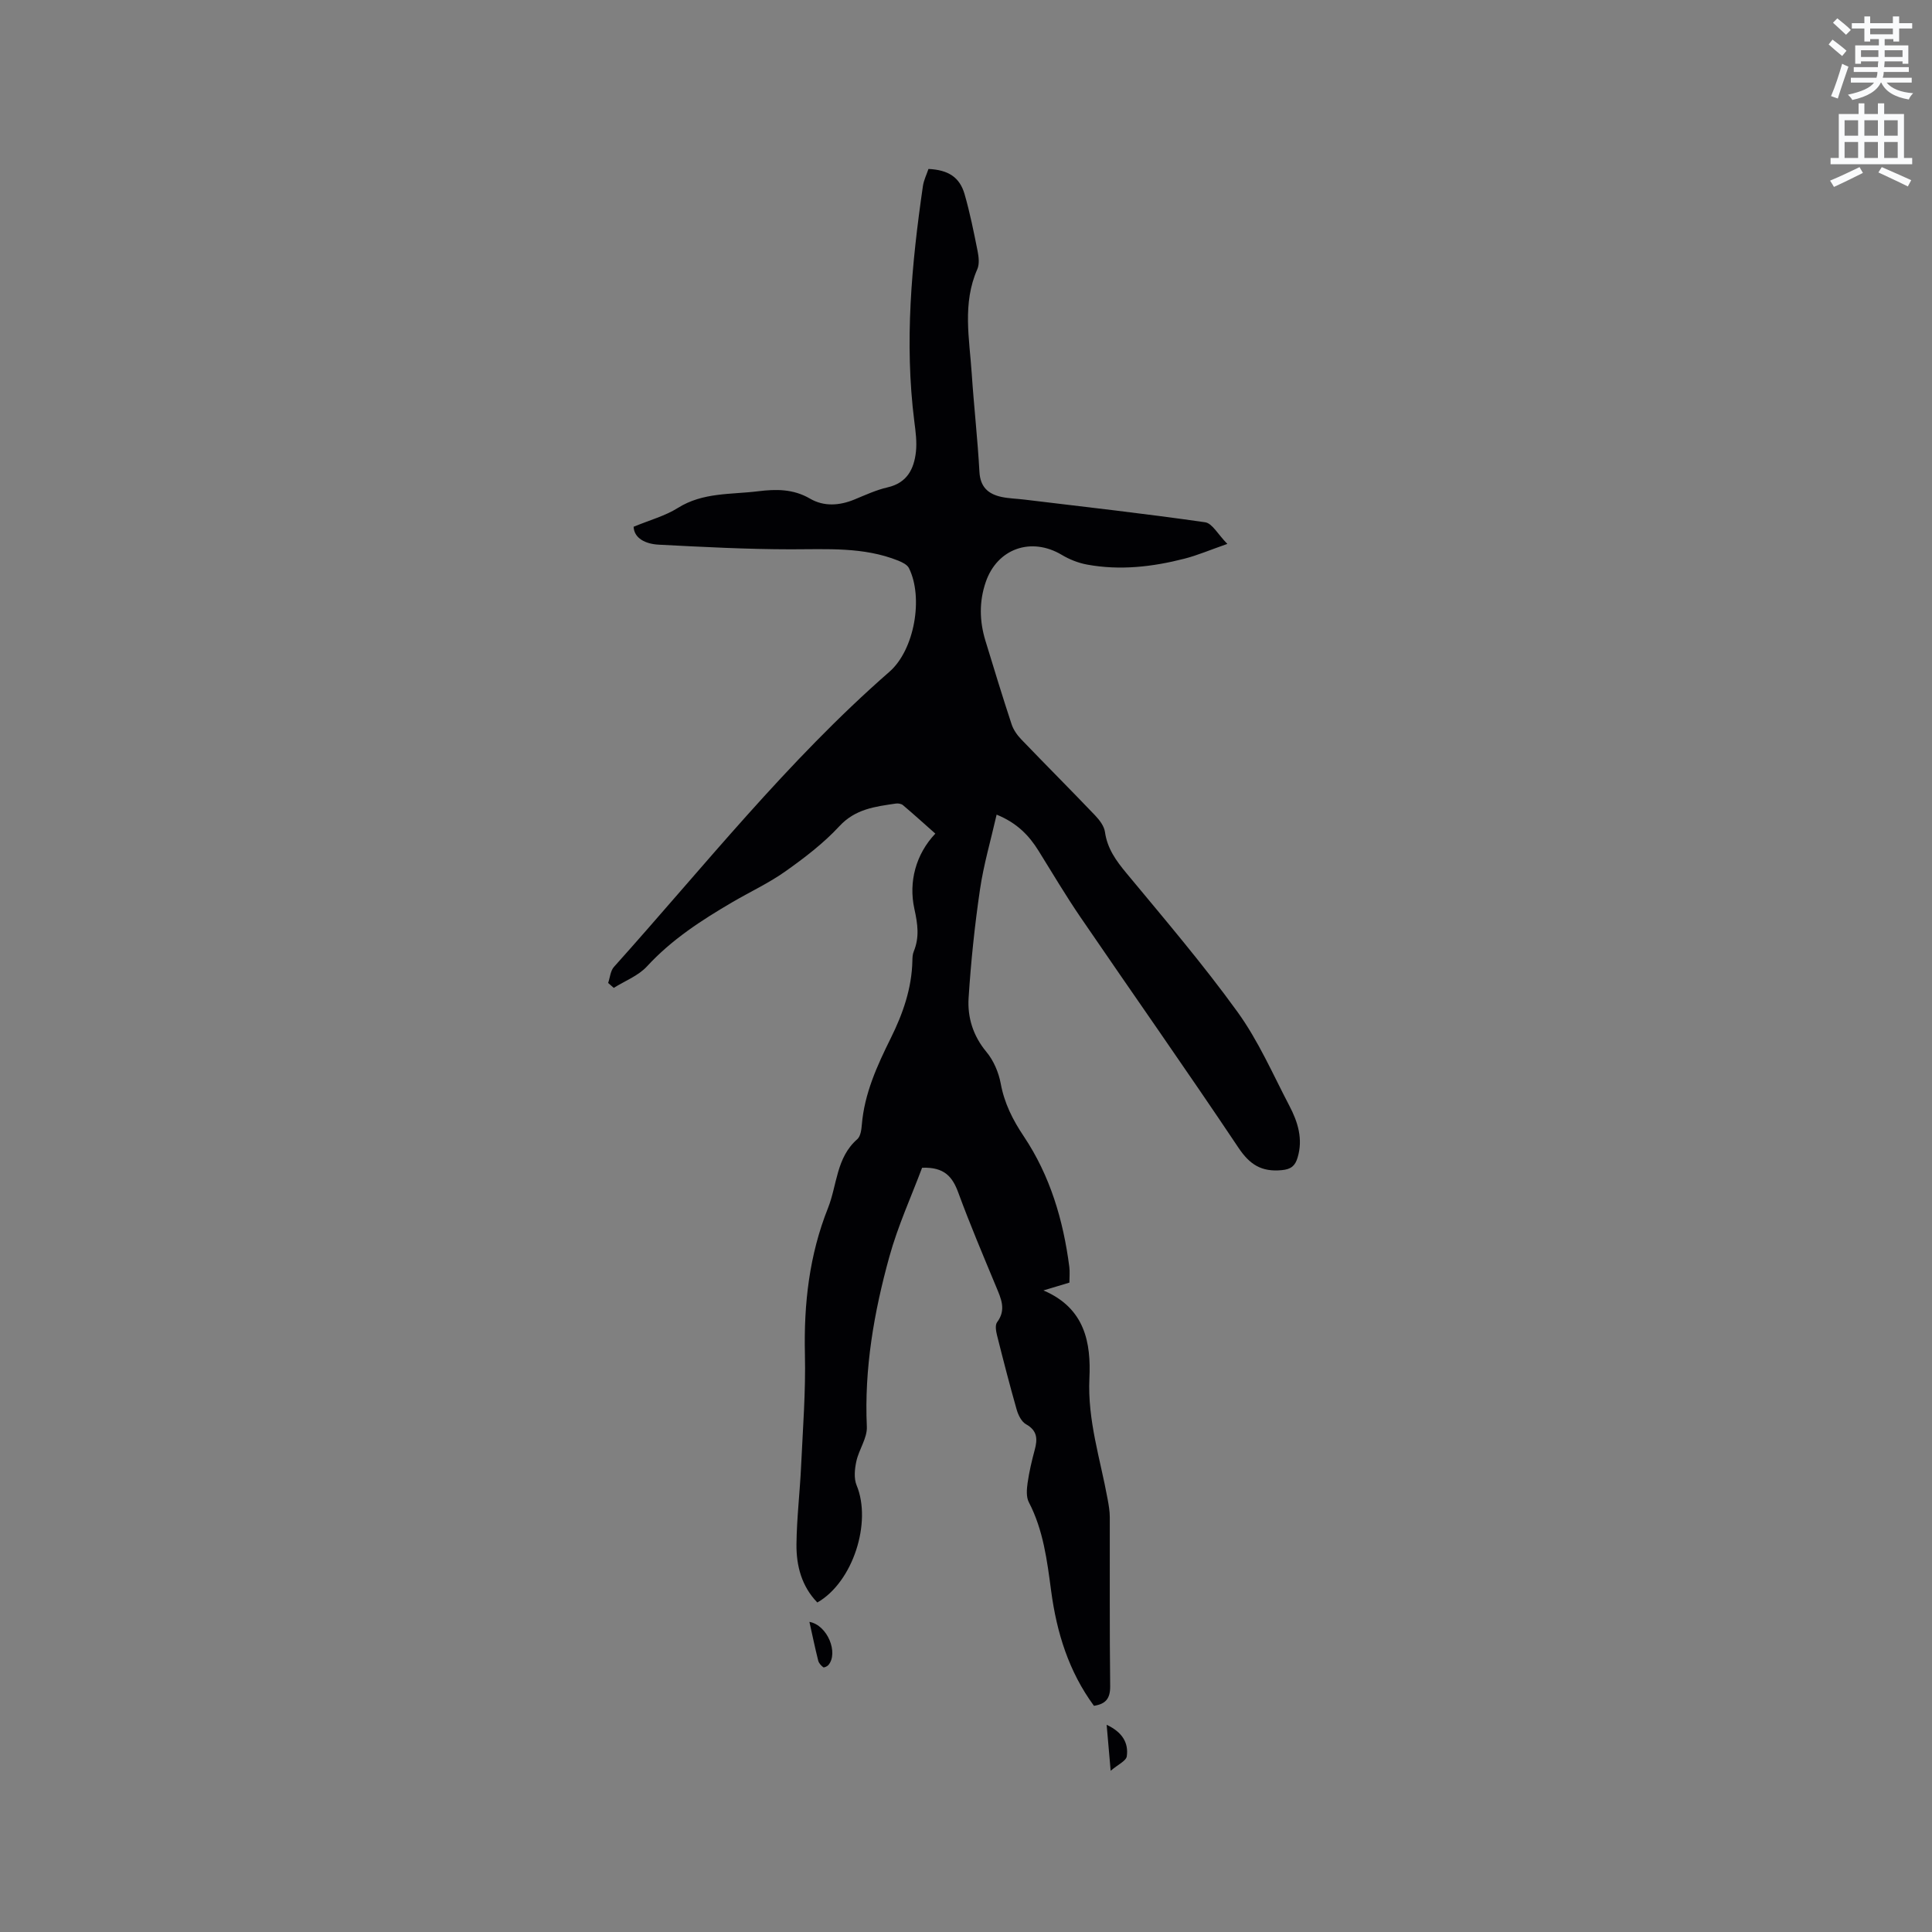 <svg enable-background="new 0 0 400 400" viewBox="0 0 400 400" xmlns="http://www.w3.org/2000/svg"><rect x="0" y="0" width="400" height="400" fill="#808080" stroke="none"/><path d="m378.6 9.2.8-1c.9.7 1.9 1.4 2.9 2.3l-.9 1.1c-1.1-.9-2-1.7-2.8-2.4zm.5 10.7c.9-2.1 1.6-4.3 2.3-6.7.4.2.8.4 1.3.6-.7 2.1-1.5 4.3-2.2 6.6zm.4-15.2.9-.9c1 .8 2 1.6 2.8 2.4l-1 1c-1-.9-1.9-1.8-2.7-2.5zm12.5-1.3h1.2v1.4h2.7v1.1h-2.7v2.7h-1.2v-.5h-1.8v1.3h4.9v3.8h-1.2v-.5h-3.7c0 .4-.1.9-.1 1.2h5.1v1h-5.2c0 .5-.1.9-.2 1.2h6v1h-5.2c1.1 1.3 2.9 2 5.5 2.2-.4.4-.7.8-.9 1.3-2.9-.5-4.8-1.6-5.7-3.5h-.1c-.8 1.7-2.7 2.9-5.9 3.6-.2-.4-.6-.8-.9-1.1 2.8-.6 4.6-1.4 5.4-2.5h-4.8v-1h5.3c.1-.3.2-.7.2-1.2h-4.9v-1h5c0-.4 0-.8.1-1.2h-3.6v.5h-1.2v-3.8h4.9v-1.3h-1.8v.5h-1.2v-2.7h-2.6v-1.1h2.6v-1.4h1.2v1.4h4.7v-1.4zm-6.7 8.4h3.6c0-.4 0-.9 0-1.4h-3.6zm1.9-4.7h4.7v-1.2h-4.7zm6.7 3.3h-3.7v1.4h3.7z" fill="#fafbfc"/><path d="m384.7 21.4h1.3v2.2h2.8v-2.2h1.3v2.2h4.1v9.1h1.7v1.3h-16.9v-1.3h1.7v-9.1h4.1v-2.2zm.3 13.2.7 1.2c-1.8.9-3.8 1.9-6 2.9-.2-.4-.5-.8-.8-1.3 2.4-1 4.4-2 6.1-2.8zm-3.1-6.5h2.8v-3.2h-2.8zm0 4.6h2.8v-3.3h-2.8zm4.1-4.6h2.8v-3.2h-2.8zm0 4.6h2.8v-3.3h-2.8zm3.6 1.9c2.1.9 4.1 1.8 6.1 2.7l-.7 1.3c-2.2-1.1-4.2-2-6.1-2.9zm3.3-9.7h-2.8v3.2h2.8zm-2.8 7.8h2.8v-3.3h-2.8z" fill="#fafbfc"/><g fill="#010104"><path d="m226.49 353.17c-5.21-7.08-7.71-15.15-8.86-23.77-.84-6.29-1.61-12.6-4.62-18.38-.57-1.09-.44-2.68-.26-3.98.33-2.3.86-4.58 1.47-6.83.61-2.24.59-4.01-1.8-5.34-.93-.52-1.61-1.9-1.93-3.03-1.45-5.09-2.77-10.22-4.06-15.35-.22-.88-.44-2.15.01-2.74 1.95-2.61.8-4.92-.22-7.39-2.68-6.45-5.41-12.89-7.82-19.45-1.19-3.23-2.84-5.32-7.49-5.14-2.19 5.85-5.01 12.01-6.79 18.46-3.17 11.46-5.2 23.12-4.65 35.15.11 2.34-1.64 4.72-2.17 7.16-.35 1.59-.54 3.54.05 4.97 3.19 7.67-.74 20.05-8.13 24.27-3.26-3.36-4.37-7.62-4.32-12.09.06-5.39.71-10.77.96-16.16.36-7.72.97-15.46.79-23.18-.24-10.42.9-20.51 4.77-30.22 1.91-4.79 1.7-10.46 6.07-14.27.67-.59.86-1.94.94-2.97.53-6.48 3.17-12.25 5.99-17.94 2.52-5.08 4.36-10.33 4.48-16.07.01-.63.04-1.31.28-1.88 1.2-2.96.84-5.6.13-8.84-1.22-5.57.29-11.29 4.34-15.57-2.19-1.94-4.41-3.95-6.7-5.89-.35-.3-1.01-.4-1.49-.33-4.26.63-8.37 1.1-11.69 4.7-3.27 3.53-7.2 6.53-11.15 9.33-3.44 2.44-7.33 4.24-10.98 6.38-6.41 3.75-12.59 7.75-17.7 13.31-1.79 1.94-4.55 2.99-6.87 4.44-.39-.34-.77-.68-1.16-1.02.39-1.12.47-2.52 1.21-3.33 18.6-20.74 35.93-42.68 57.03-61.1 5.19-4.53 7.07-15.37 4.03-21.47-.36-.71-1.4-1.21-2.22-1.54-7.2-2.88-14.73-2.33-22.26-2.34-9.1-.01-18.2-.49-27.29-.96-2.76-.14-5.12-1.31-5.23-3.71 3.39-1.4 6.53-2.24 9.17-3.9 5.19-3.26 10.99-2.75 16.61-3.45 3.7-.46 7.28-.5 10.75 1.53 2.87 1.67 6.09 1.46 9.21.17 2.25-.93 4.5-1.97 6.85-2.51 4.02-.92 5.46-3.78 5.86-7.33.23-2.07-.06-4.22-.33-6.32-2.07-16.34-.57-32.55 1.78-48.73.18-1.23.77-2.39 1.15-3.54 4.1.2 6.46 1.69 7.48 5.23 1.11 3.86 1.9 7.81 2.69 11.76.24 1.22.41 2.7-.06 3.77-3.13 7.1-1.63 14.4-1.15 21.65.45 6.77 1.22 13.52 1.59 20.29.17 3.15 1.81 4.6 4.55 5.2 1.54.33 3.15.36 4.72.55 12.5 1.51 25.01 2.91 37.46 4.7 1.47.21 2.65 2.51 4.6 4.48-3.59 1.25-6.19 2.37-8.89 3.06-6.62 1.7-13.36 2.47-20.15 1.22-1.81-.33-3.65-1.06-5.24-2.01-6.34-3.78-13.37-1.3-15.74 5.62-1.4 4.07-1.3 8.13-.06 12.18 1.76 5.77 3.52 11.54 5.41 17.27.38 1.15 1.16 2.26 2.01 3.14 5.07 5.28 10.24 10.45 15.29 15.74.9.95 1.86 2.2 2.03 3.42.48 3.43 2.29 5.93 4.44 8.52 7.83 9.45 15.83 18.81 23.01 28.75 4.31 5.96 7.31 12.88 10.74 19.44 1.74 3.32 2.86 6.86 1.69 10.71-.5 1.67-1.31 2.42-3.3 2.6-4.17.39-6.6-1.14-8.95-4.66-10.72-16.03-21.83-31.8-32.71-47.73-3.04-4.46-5.8-9.11-8.65-13.7-1.99-3.22-4.5-5.81-8.7-7.52-1.21 5.33-2.7 10.38-3.45 15.54-1.09 7.42-1.87 14.9-2.35 22.39-.26 4.04.91 7.86 3.69 11.2 1.49 1.79 2.53 4.24 2.96 6.55.75 4.08 2.49 7.52 4.77 10.92 5.46 8.16 8.18 17.36 9.43 27.03.13 1.03.02 2.1.02 3.26-1.56.47-3.05.92-5.38 1.62 8.66 3.68 9.86 10.92 9.52 18.19-.41 8.69 2.26 16.72 3.77 25.01.23 1.24.45 2.51.45 3.76.03 11.67-.06 23.33.08 34.99.02 2.55-.93 3.68-3.36 4.05z"/><path d="m167.58 335.79c3.77.68 6.05 6.45 3.93 8.94-.24.28-.91.58-1.06.46-.45-.34-.92-.85-1.05-1.38-.64-2.54-1.17-5.1-1.82-8.02z"/><path d="m229.12 357.1c3.25 1.52 4.56 3.74 4.17 6.52-.14.97-1.85 1.72-3.34 3-.32-3.59-.55-6.28-.83-9.52z"/></g></svg>